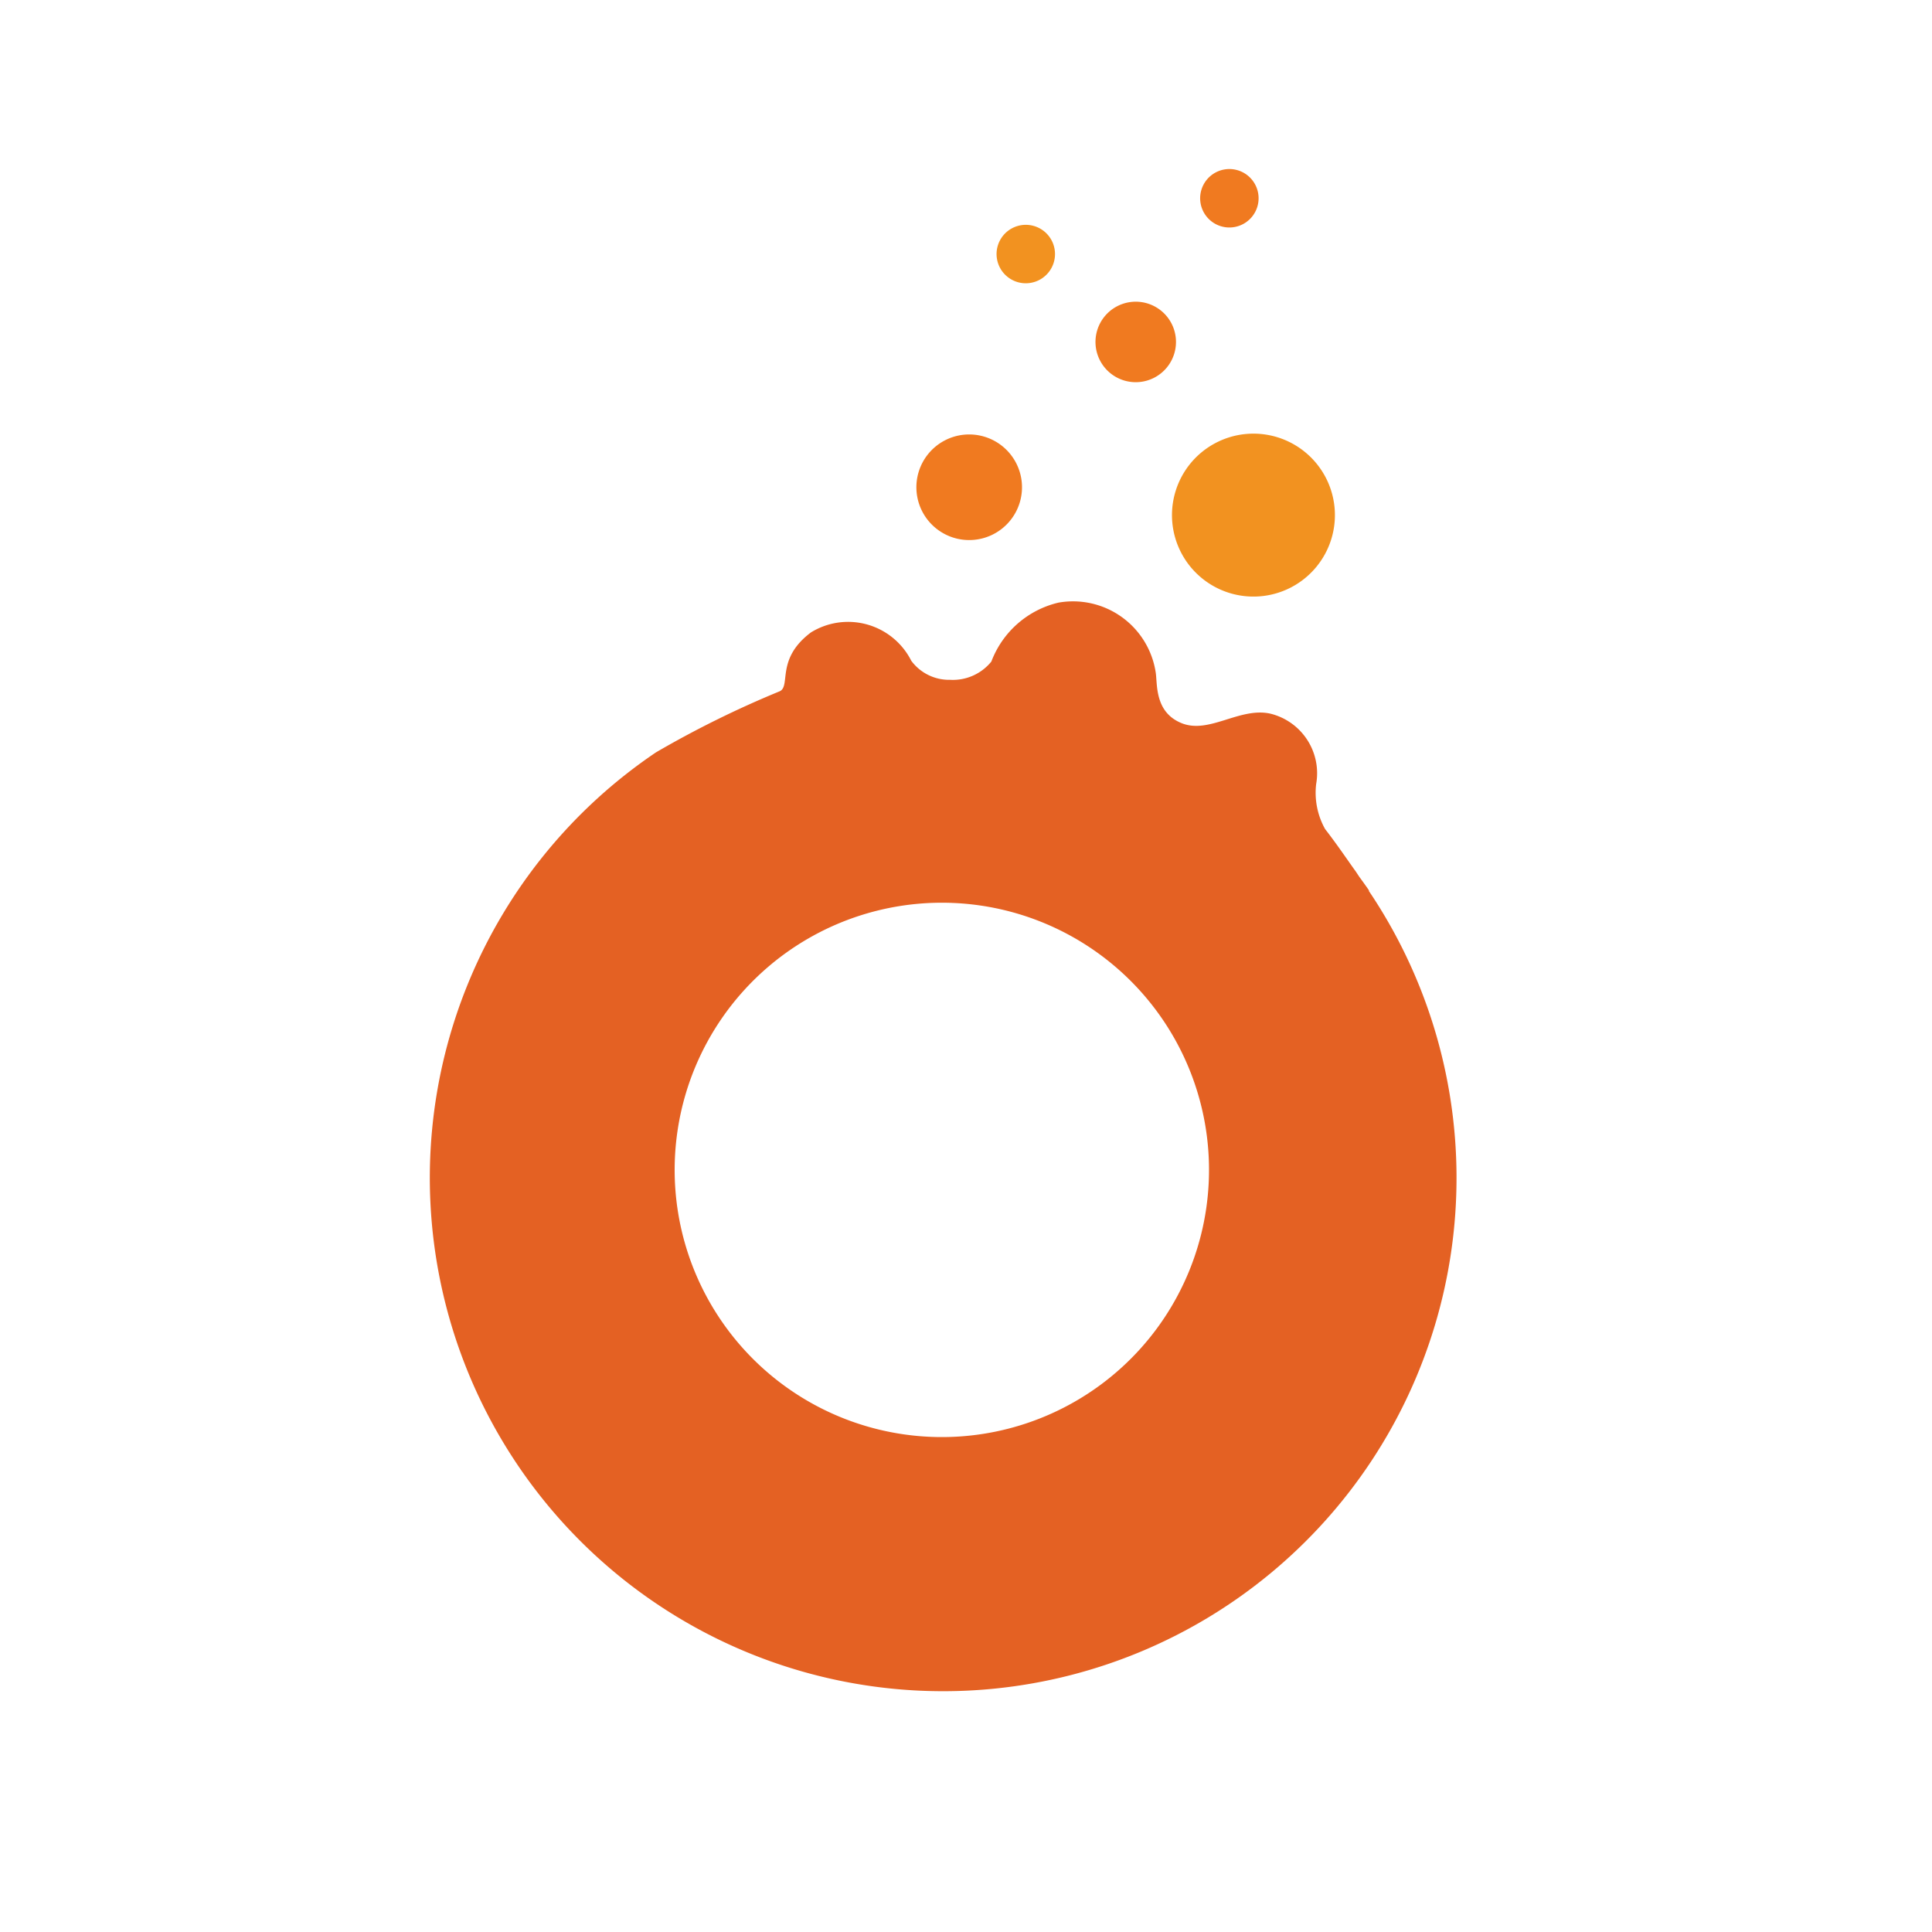 <?xml version="1.0" standalone="no"?><svg xmlns="http://www.w3.org/2000/svg" width="24" height="24"><defs><linearGradient id="a" x1=".132" y1="-.758" x2=".88" y2="-1.462" gradientUnits="objectBoundingBox"><stop offset="0" stop-color="#e46123"/><stop offset="1" stop-color="#f39421"/></linearGradient></defs><path fill="transparent" d="M0 0h24v24H0z"/><path d="M606.009 454.379c-.04-.059-.082-.116-.124-.174l-.045-.068c-.073-.1-.239-.345-.379-.524a.923.923 0 0 1-.111-.561.762.762 0 0 0-.57-.873c-.379-.084-.757.256-1.1.119s-.3-.494-.324-.634a1.039 1.039 0 0 0-1.207-.864 1.181 1.181 0 0 0-.834.732.615.615 0 0 1-.513.227.584.584 0 0 1-.482-.237.879.879 0 0 0-1.246-.352c-.437.328-.249.659-.385.73a12.493 12.493 0 0 0-1.54.76 6.377 6.377 0 1 0 8.853 1.718zm-5.129 6.782a3.319 3.319 0 1 1 3.134-3.493 3.319 3.319 0 0 1-3.134 3.493z" transform="translate(-589 -443.314)" fill="url(#a)"/><path d="M14.34 4.691a.5.5 0 1 1 .21-.678.5.5 0 0 1-.21.678zm1.101-1.907a.363.363 0 1 1 .152-.49.363.363 0 0 1-.152.49z" fill="#f07a20"/><path d="M12.912 3.477a.363.363 0 1 1 .152-.49.363.363 0 0 1-.152.49z" fill="#f29220"/><path d="M12.346 6.633a.656.656 0 1 1 .274-.886.656.656 0 0 1-.274.886z" fill="#f07a20"/><path d="M16.043 7.294a1.012 1.012 0 1 1 .423-1.367 1.012 1.012 0 0 1-.423 1.367z" fill="#f29220"/></svg>